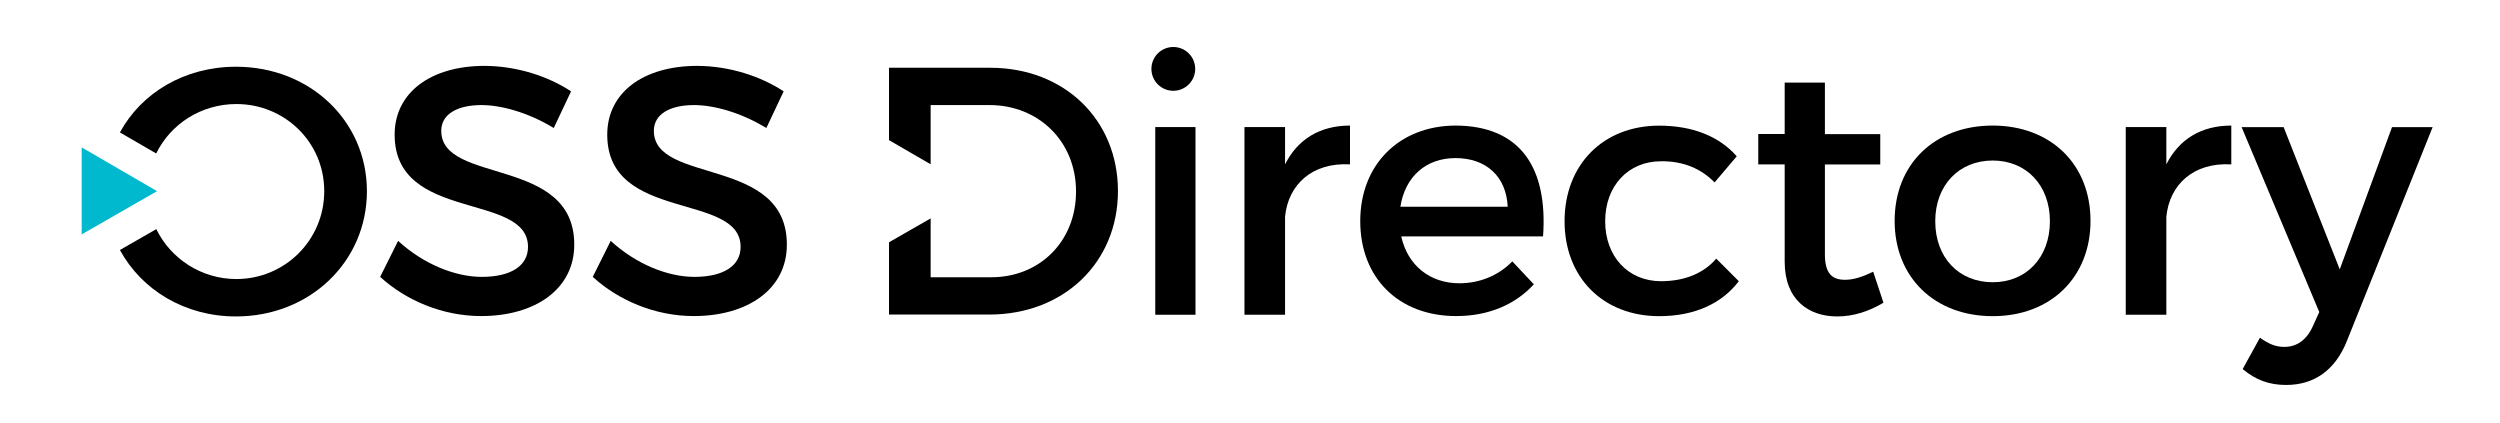 <?xml version="1.0" encoding="utf-8"?>
<!-- Generator: Adobe Illustrator 23.0.4, SVG Export Plug-In . SVG Version: 6.00 Build 0)  -->
<svg version="1.1" xmlns="http://www.w3.org/2000/svg" xmlns:xlink="http://www.w3.org/1999/xlink" x="0px" y="0px"
	 viewBox="0 0 266 45" style="enable-background:new 0 0 266 45;" xml:space="preserve">
<style type="text/css">
	.st0{fill:#01B9CE;}
	.st1{display:none;}
	.st2{display:inline;}
	.st3{fill:#F0613D;}
	.st4{fill:#F3AA00;}
</style>
<g id="Ebene_1">
	<path d="M25.11,7.1c-5.46,0-10.06,2.77-12.35,6.99l3.86,2.24c1.53-3.14,4.79-5.26,8.53-5.26c5.14,0,9.35,4.05,9.35,9.27
		c0,5.22-4.2,9.35-9.35,9.35c-3.71,0-6.98-2.15-8.52-5.31l-3.87,2.22c2.3,4.24,6.89,7.07,12.35,7.07c7.85,0,13.93-5.82,13.93-13.33
		C39.03,12.84,32.95,7.1,25.11,7.1z"/>
	<path d="M60.76,9.72l-1.84,3.9c-2.85-1.73-5.71-2.44-7.69-2.44c-2.59,0-4.28,0.98-4.28,2.74c0,5.74,14.19,2.67,14.15,12.13
		c0,4.69-4.13,7.58-9.91,7.58c-4.13,0-8.03-1.69-10.74-4.17l1.91-3.83c2.7,2.48,6.08,3.83,8.9,3.83c3.08,0,4.92-1.16,4.92-3.19
		c0-5.86-14.19-2.59-14.19-11.94c0-4.5,3.87-7.32,9.57-7.32C54.98,7.02,58.32,8.11,60.76,9.72z"/>
	<path d="M83.38,9.72l-1.84,3.9c-2.85-1.73-5.71-2.44-7.69-2.44c-2.59,0-4.28,0.98-4.28,2.74c0,5.74,14.19,2.67,14.15,12.13
		c0,4.69-4.13,7.58-9.91,7.58c-4.13,0-8.03-1.69-10.74-4.17l1.91-3.83c2.7,2.48,6.08,3.83,8.9,3.83c3.08,0,4.92-1.16,4.92-3.19
		c0-5.86-14.19-2.59-14.19-11.94c0-4.5,3.87-7.32,9.57-7.32C77.6,7.02,80.94,8.11,83.38,9.72z"/>
	<path d="M122.92,33.49V13.52h4.28v19.97H122.92z"/>
	<path d="M136.73,17.49c1.35-2.7,3.75-4.13,6.91-4.13v4.13c-4.02-0.23-6.57,2.14-6.91,5.56v10.44h-4.32V13.52h4.32V17.49z"/>
	<path d="M164.18,25.15h-15.09c0.68,3.08,3.04,4.99,6.19,4.99c2.18,0,4.17-0.83,5.63-2.33l2.29,2.44c-1.95,2.14-4.8,3.38-8.26,3.38
		c-6.16,0-10.21-4.09-10.21-10.1c0-6.04,4.17-10.13,10.1-10.17C161.85,13.37,164.7,17.95,164.18,25.15z M160.42,22
		c-0.15-3.23-2.29-5.18-5.56-5.18c-3.15,0-5.37,1.99-5.86,5.18H160.42z"/>
	<path d="M184.79,16.63l-2.36,2.78c-1.39-1.43-3.3-2.29-5.71-2.25c-3.45,0-5.93,2.59-5.93,6.38s2.48,6.38,5.93,6.38
		c2.51,0,4.54-0.83,5.89-2.4l2.4,2.4c-1.8,2.37-4.69,3.72-8.48,3.72c-5.93,0-10.06-4.09-10.06-10.1c0-6.04,4.13-10.17,10.06-10.17
		C180.13,13.37,182.95,14.53,184.79,16.63z"/>
	<path d="M200.4,32.21c-1.58,0.94-3.23,1.46-4.92,1.46c-3,0-5.59-1.73-5.59-5.82V17.49h-2.81v-3.23h2.81V8.79h4.28v5.48h5.89v3.23
		h-5.89v9.57c0,2.06,0.79,2.7,2.14,2.7c0.9,0,1.84-0.3,3-0.86L200.4,32.21z"/>
	<path d="M222.43,23.5c0,6.01-4.24,10.14-10.4,10.14c-6.19,0-10.44-4.13-10.44-10.14c0-6.04,4.24-10.14,10.44-10.14
		C218.19,13.37,222.43,17.46,222.43,23.5z M205.91,23.54c0,3.87,2.51,6.49,6.12,6.49c3.57,0,6.08-2.63,6.08-6.49
		c0-3.83-2.51-6.46-6.08-6.46C208.43,17.08,205.91,19.71,205.91,23.54z"/>
	<path d="M230.5,17.49c1.35-2.7,3.75-4.13,6.91-4.13v4.13c-4.02-0.23-6.57,2.14-6.91,5.56v10.44h-4.32V13.52h4.32V17.49z"/>
	<path d="M249.73,36.23c-1.24,3.15-3.49,4.73-6.49,4.73c-1.8,0-3.23-0.53-4.62-1.69l1.84-3.34c0.94,0.68,1.69,0.98,2.59,0.98
		c1.31,0,2.37-0.71,3.04-2.21l0.68-1.5l-8.26-19.67h4.47l5.97,15.13l5.56-15.13h4.32L249.73,36.23z"/>
	<circle cx="124.84" cy="7.33" r="2.33"/>
	<polygon class="st0" points="8.69,15.68 8.69,24.94 16.71,20.34 	"/>
	<path d="M105.36,7.21H94.59v7.7l4.43,2.57v-6.3h6.27c5.18,0,9.2,3.83,9.2,9.2c0,5.33-3.9,9.12-9.01,9.12h-6.46v-6.26l-4.43,2.54
		v7.69h10.66c7.96,0,13.7-5.56,13.7-13.14C118.95,12.73,113.24,7.21,105.36,7.21z"/>
</g>
<g id="Ebene_2" class="st1">
	<g class="st2">
		<polygon class="st3" points="11.23,20.34 8.69,15.87 8.69,24.81 		"/>
		<polygon class="st4" points="11.42,20.2 16.56,20.24 8.81,15.76 		"/>
		<polygon class="st0" points="11.44,20.46 8.83,24.89 16.58,20.42 		"/>
	</g>
</g>
</svg>
